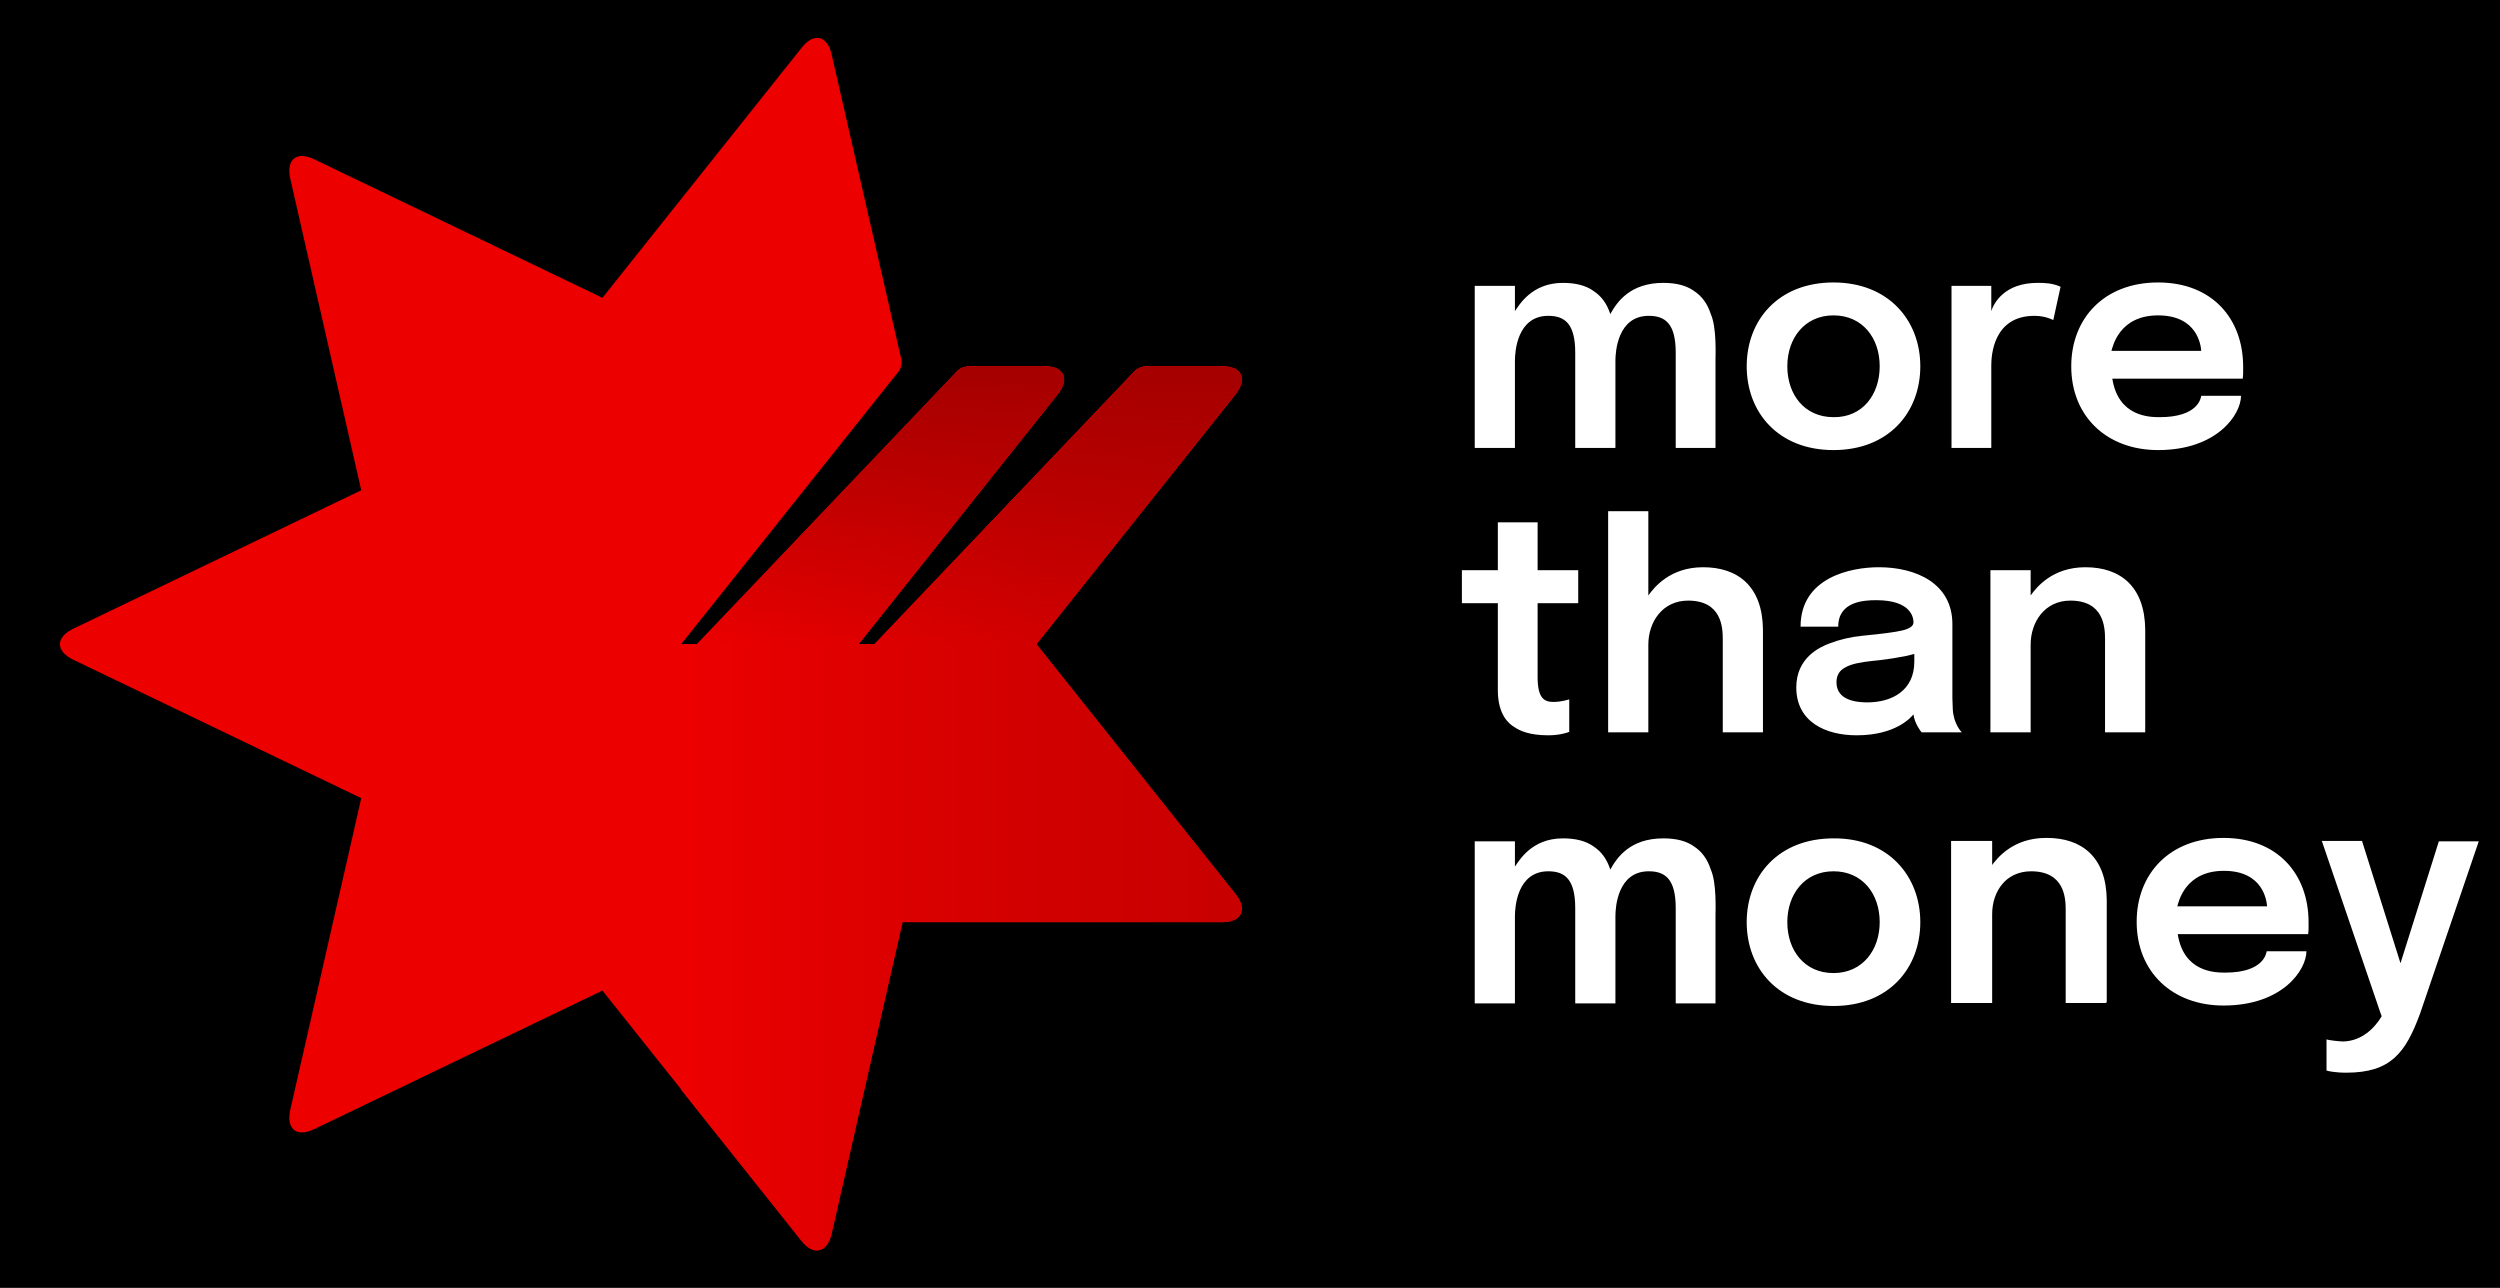 <?xml version="1.0" encoding="utf-8"?>
<!-- Generator: Adobe Illustrator 24.0.3, SVG Export Plug-In . SVG Version: 6.00 Build 0)  -->
<svg xmlns="http://www.w3.org/2000/svg" xmlns:xlink="http://www.w3.org/1999/xlink" version="1.1" id="Layer_1" x="0px" y="0px" viewBox="0 0 66 34" style="enable-background:new 0 0 66 34;" xml:space="preserve">
    <rect xmlns="http://www.w3.org/2000/svg" width="66" height="34"/>
    <g transform="translate(1,1)">
        <path d="M39.593 16.877C39.593 17.441 39.773 17.531 40.01 17.531C40.214 17.531 40.383 17.475 40.428 17.464V18.322C40.371 18.344 40.168 18.412 39.875 18.412C39.367 18.412 39.118 18.288 38.983 18.197C38.847 18.118 38.543 17.881 38.543 17.227V14.924H37.594V14.054H38.543V12.79H39.593V14.054H40.665V14.924H39.593V16.877V16.877ZM43.961 13.975C43.081 13.975 42.663 14.517 42.516 14.72V12.496H41.455V18.333H42.516V16.019C42.516 15.42 42.889 14.856 43.566 14.856C44.447 14.856 44.481 15.556 44.481 15.872V18.333H45.542V15.623C45.531 14.483 44.887 13.975 43.961 13.975ZM54.054 13.975C53.173 13.975 52.755 14.517 52.609 14.72V14.054H51.547V18.333H52.609V16.019C52.609 15.42 52.981 14.856 53.658 14.856C54.539 14.856 54.573 15.556 54.573 15.872V18.333H55.634V15.623C55.623 14.483 54.979 13.975 54.054 13.975ZM50.791 18.333H49.73C49.707 18.31 49.538 18.084 49.516 17.859C49.459 17.927 49.064 18.412 48.014 18.412C47.201 18.412 46.422 18.062 46.422 17.148C46.422 16.369 47.032 16.086 47.303 15.985C47.574 15.883 47.845 15.816 48.183 15.782C48.669 15.736 49.019 15.691 49.211 15.646C49.403 15.601 49.516 15.533 49.516 15.432C49.516 15.319 49.47 14.845 48.533 14.845C48.206 14.845 47.529 14.879 47.529 15.544H46.535C46.535 14.246 47.856 13.975 48.601 13.975C49.572 13.975 50.543 14.393 50.543 15.477V17.43C50.543 17.531 50.554 17.633 50.554 17.735C50.577 18.107 50.769 18.31 50.791 18.333ZM49.527 16.267C49.414 16.301 49.301 16.323 49.166 16.346C48.928 16.391 48.68 16.425 48.432 16.448C48.116 16.482 47.879 16.527 47.721 16.617C47.562 16.696 47.483 16.831 47.483 17.012C47.483 17.497 48.025 17.543 48.296 17.543C48.951 17.543 49.538 17.227 49.538 16.47V16.267H49.527ZM49.696 23.345C49.696 24.564 48.861 25.558 47.404 25.558C45.948 25.558 45.113 24.564 45.113 23.345C45.113 22.126 45.948 21.133 47.404 21.133C48.849 21.121 49.696 22.126 49.696 23.345ZM48.624 23.345C48.624 22.6 48.172 22.002 47.404 22.002C46.637 22.002 46.185 22.611 46.185 23.345C46.185 24.09 46.637 24.689 47.404 24.689C48.172 24.689 48.624 24.079 48.624 23.345ZM53.038 21.121C52.157 21.121 51.739 21.663 51.593 21.866V21.2H50.532V25.479H51.593V23.131C51.593 22.532 51.965 21.99 52.642 21.99C53.523 21.99 53.557 22.69 53.557 23.006V25.467H54.618V22.758C54.607 21.629 53.963 21.121 53.038 21.121ZM53.015 21.121C52.135 21.121 51.717 21.663 51.57 21.866V21.2H50.509V25.479H51.57V23.165C51.57 22.566 51.943 22.002 52.62 22.002C53.5 22.002 53.534 22.702 53.534 23.018V25.479H54.595V22.769C54.595 21.629 53.941 21.121 53.015 21.121ZM44.165 21.957C44.074 21.674 43.928 21.482 43.724 21.347C43.521 21.2 43.25 21.133 42.911 21.133C42.042 21.133 41.692 21.629 41.512 21.957C41.421 21.674 41.275 21.482 41.071 21.347C40.868 21.2 40.597 21.133 40.259 21.133C39.435 21.133 39.107 21.72 38.994 21.878V21.212H37.933V25.49H38.994V23.187C38.994 22.95 39.051 22.002 39.875 22.002C40.315 22.002 40.586 22.216 40.586 22.973V25.49H41.647V23.187C41.647 22.95 41.704 22.002 42.528 22.002C42.968 22.002 43.239 22.216 43.239 22.973V25.49H44.289V23.187C44.289 23.04 44.323 22.306 44.165 21.957ZM59.946 23.345C59.946 23.401 59.946 23.458 59.946 23.526C59.946 23.593 59.935 23.639 59.935 23.661H56.492C56.65 24.666 57.474 24.677 57.745 24.677C58.75 24.677 58.829 24.18 58.84 24.113H59.89C59.89 24.598 59.269 25.546 57.7 25.546C56.356 25.546 55.408 24.666 55.408 23.334C55.408 22.069 56.278 21.121 57.7 21.121C59.133 21.121 59.946 22.081 59.946 23.345ZM58.851 22.927C58.84 22.781 58.75 21.99 57.711 21.99C56.684 21.99 56.514 22.814 56.481 22.927H58.851ZM63.389 21.2L62.373 24.429L61.357 21.2H60.296L61.843 25.738C61.854 25.772 61.865 25.795 61.877 25.829C61.696 26.133 61.357 26.483 60.861 26.495C60.77 26.495 60.454 26.461 60.42 26.438V27.262C60.443 27.274 60.646 27.319 60.94 27.319C62.114 27.319 62.509 26.799 62.893 25.75L64.439 21.212H63.389V21.2ZM49.696 8.67C49.696 9.889 48.861 10.882 47.404 10.882C45.948 10.882 45.113 9.889 45.113 8.67C45.113 7.45 45.948 6.457 47.404 6.457C48.849 6.457 49.696 7.45 49.696 8.67ZM48.624 8.67C48.624 7.925 48.172 7.326 47.404 7.326C46.637 7.326 46.185 7.936 46.185 8.67C46.185 9.415 46.637 10.013 47.404 10.013C48.172 10.024 48.624 9.415 48.624 8.67ZM44.165 7.292C44.074 7.01 43.928 6.818 43.724 6.683C43.521 6.536 43.25 6.468 42.911 6.468C42.042 6.468 41.692 6.965 41.512 7.292C41.421 7.01 41.275 6.818 41.071 6.683C40.868 6.536 40.597 6.468 40.259 6.468C39.435 6.468 39.107 7.055 38.994 7.213V6.547H37.933V10.826H38.994V8.523C38.994 8.286 39.051 7.338 39.875 7.338C40.315 7.338 40.586 7.552 40.586 8.308V10.826H41.647V8.523C41.647 8.286 41.704 7.338 42.528 7.338C42.968 7.338 43.239 7.552 43.239 8.308V10.826H44.289V8.523C44.289 8.376 44.323 7.642 44.165 7.292ZM52.789 6.468C51.92 6.468 51.638 6.999 51.57 7.213V6.547H50.52V10.826H51.57V8.647C51.57 8.399 51.615 7.338 52.71 7.338C53.004 7.338 53.207 7.45 53.207 7.45L53.399 6.57C53.173 6.468 52.959 6.468 52.789 6.468ZM58.219 8.681C58.219 8.737 58.219 8.794 58.219 8.862C58.219 8.929 58.208 8.974 58.208 8.997H54.765C54.923 10.002 55.747 10.013 56.018 10.013C57.023 10.013 57.102 9.516 57.113 9.449H58.163C58.163 9.934 57.542 10.882 55.973 10.882C54.629 10.882 53.681 10.002 53.681 8.67C53.681 7.405 54.55 6.457 55.973 6.457C57.406 6.457 58.219 7.417 58.219 8.681ZM57.113 8.263C57.102 8.116 57.011 7.326 55.973 7.326C54.945 7.326 54.776 8.15 54.742 8.263H57.113Z" fill="white"/>
        <path d="M31.623 22.611L26.362 16.007L31.623 9.403C31.939 8.997 31.781 8.67 31.273 8.67H29.263C29.162 8.67 29.015 8.726 28.947 8.805L22.084 16.007H21.666L26.927 9.403C27.243 8.997 27.085 8.67 26.577 8.67H24.578C24.477 8.67 24.33 8.726 24.262 8.805L17.399 16.007H16.981L22.716 8.816C22.784 8.737 22.817 8.591 22.795 8.489L20.955 0.44C20.842 -0.068 20.481 -0.147 20.165 0.259L14.904 6.863L7.295 3.206C6.832 2.98 6.55 3.206 6.663 3.714L8.537 11.943L0.928 15.601C0.466 15.827 0.466 16.188 0.928 16.414L8.537 20.071L6.663 28.301C6.55 28.809 6.832 29.035 7.295 28.809L14.904 25.151L20.165 31.755C20.481 32.162 20.842 32.071 20.955 31.575L22.829 23.345H31.273C31.781 23.345 31.939 23.006 31.623 22.611Z" fill="#ED0000"/>
        <path d="M31.623 22.611L26.362 16.007L31.623 9.403C31.939 8.997 31.781 8.67 31.273 8.67H29.263C29.162 8.67 29.015 8.726 28.947 8.805L22.084 16.007H21.666L26.927 9.403C27.243 8.997 27.085 8.67 26.577 8.67H24.579C24.477 8.67 24.33 8.726 24.262 8.805L17.399 16.007H16.981V27.77L20.153 31.755C20.469 32.162 20.831 32.071 20.944 31.575L22.817 23.345H31.262C31.781 23.345 31.939 23.006 31.623 22.611Z" fill="url(#paint0_linear_3_2734)"/>
        <path d="M31.623 9.403L26.362 16.007H22.095L28.958 8.805C29.026 8.726 29.173 8.67 29.274 8.67H31.273C31.781 8.67 31.939 9.008 31.623 9.403ZM26.576 8.67H24.578C24.477 8.67 24.33 8.726 24.262 8.805L17.399 16.007H21.666L26.926 9.403C27.254 9.008 27.096 8.67 26.576 8.67Z" fill="url(#paint1_linear_3_2734)"/>
    </g>
    <defs>
        <linearGradient id="paint0_linear_3_2734" x1="16.979" y1="20.341" x2="31.787" y2="20.341" gradientUnits="userSpaceOnUse">
            <stop stop-color="#ED0000"/>
            <stop offset="0.077" stop-color="#E90000"/>
            <stop offset="0.649" stop-color="#D10000"/>
            <stop offset="1" stop-color="#C80000"/>
        </linearGradient>
        <linearGradient id="paint1_linear_3_2734" x1="24.593" y1="16.007" x2="24.593" y2="8.674" gradientUnits="userSpaceOnUse">
            <stop stop-color="#A50000" stop-opacity="0"/>
            <stop offset="1" stop-color="#A50000"/>
        </linearGradient>
    </defs>
</svg>